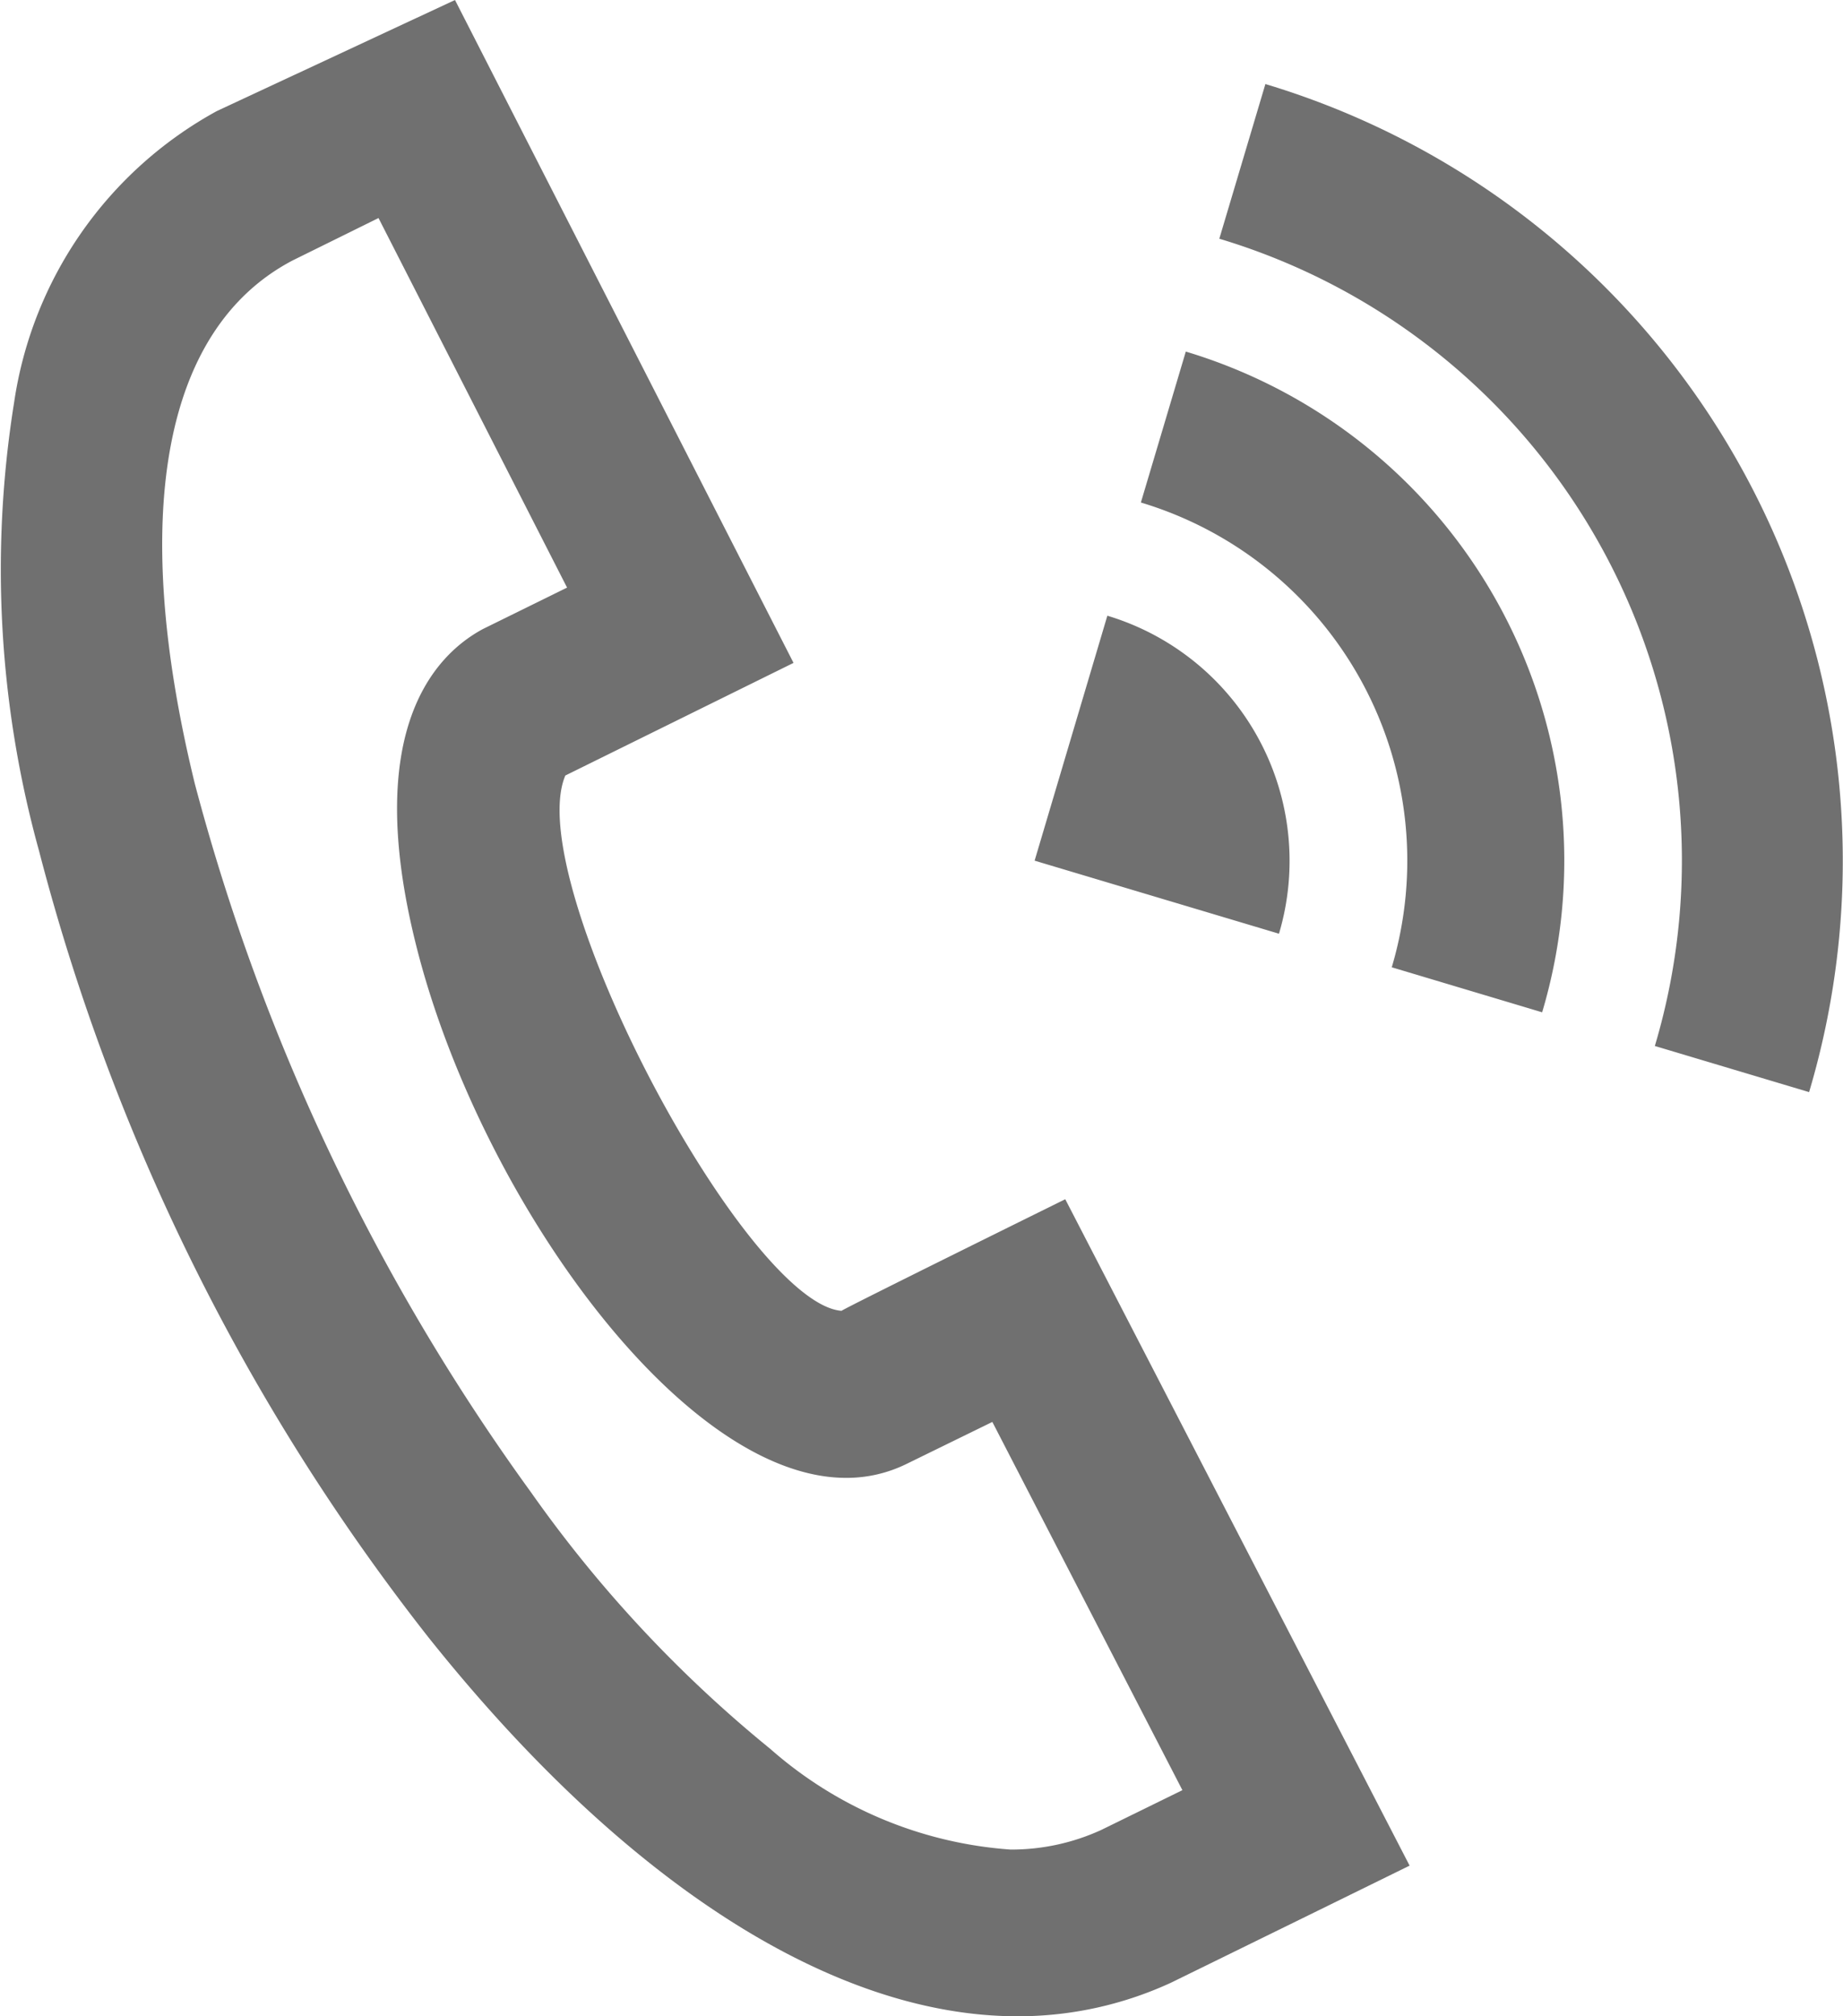 <svg id="icon_telefone" xmlns="http://www.w3.org/2000/svg" width="32" height="35" viewBox="0 0 32 35">
  <path id="Ico-disque-cidadania" d="M17.666,35h0c-3.213,0-6.845-2.336-10.228-6.579A37.236,37.236,0,0,1,.678,14.771,18.312,18.312,0,0,1,.244,6.993,6.91,6.91,0,0,1,3.765,1.928L7.9,0l5.878,11.507L9.816,13.462c-.459,1.076.73,4.13,2.144,6.46,1.049,1.728,2.04,2.787,2.651,2.832.128-.083,3.732-1.861,3.885-1.937l5.979,11.568-1.721.845c-1.106.542-2.359,1.157-2.43,1.191A6.339,6.339,0,0,1,17.666,35ZM6.572,3.785,5.083,4.52c-2.242,1.173-2.846,4.4-1.7,9.086a37.085,37.085,0,0,0,5.838,12.3,22.25,22.25,0,0,0,4.154,4.453,7.06,7.06,0,0,0,4.171,1.747,3.747,3.747,0,0,0,1.572-.339l1.412-.692-3.3-6.392-1.492.73a2.355,2.355,0,0,1-1.045.241c-2.9,0-6.4-4.972-7.469-9.25-.934-3.727.327-5.036,1.161-5.485L9.846,10.2ZM31.409,18.957h0l-2.676-.8A11.268,11.268,0,0,0,21.171,4.144l.8-2.685a14.079,14.079,0,0,1,9.44,17.5Zm-4.634-1.385h0l-2.61-.781a6.49,6.49,0,0,0-4.356-8.068l.78-2.62a9.224,9.224,0,0,1,6.188,11.467Zm-4.569-1.364h0L17.964,14.94l1.263-4.252a4.443,4.443,0,0,1,2.98,5.52Z" fill="#707070"/>
</svg>
